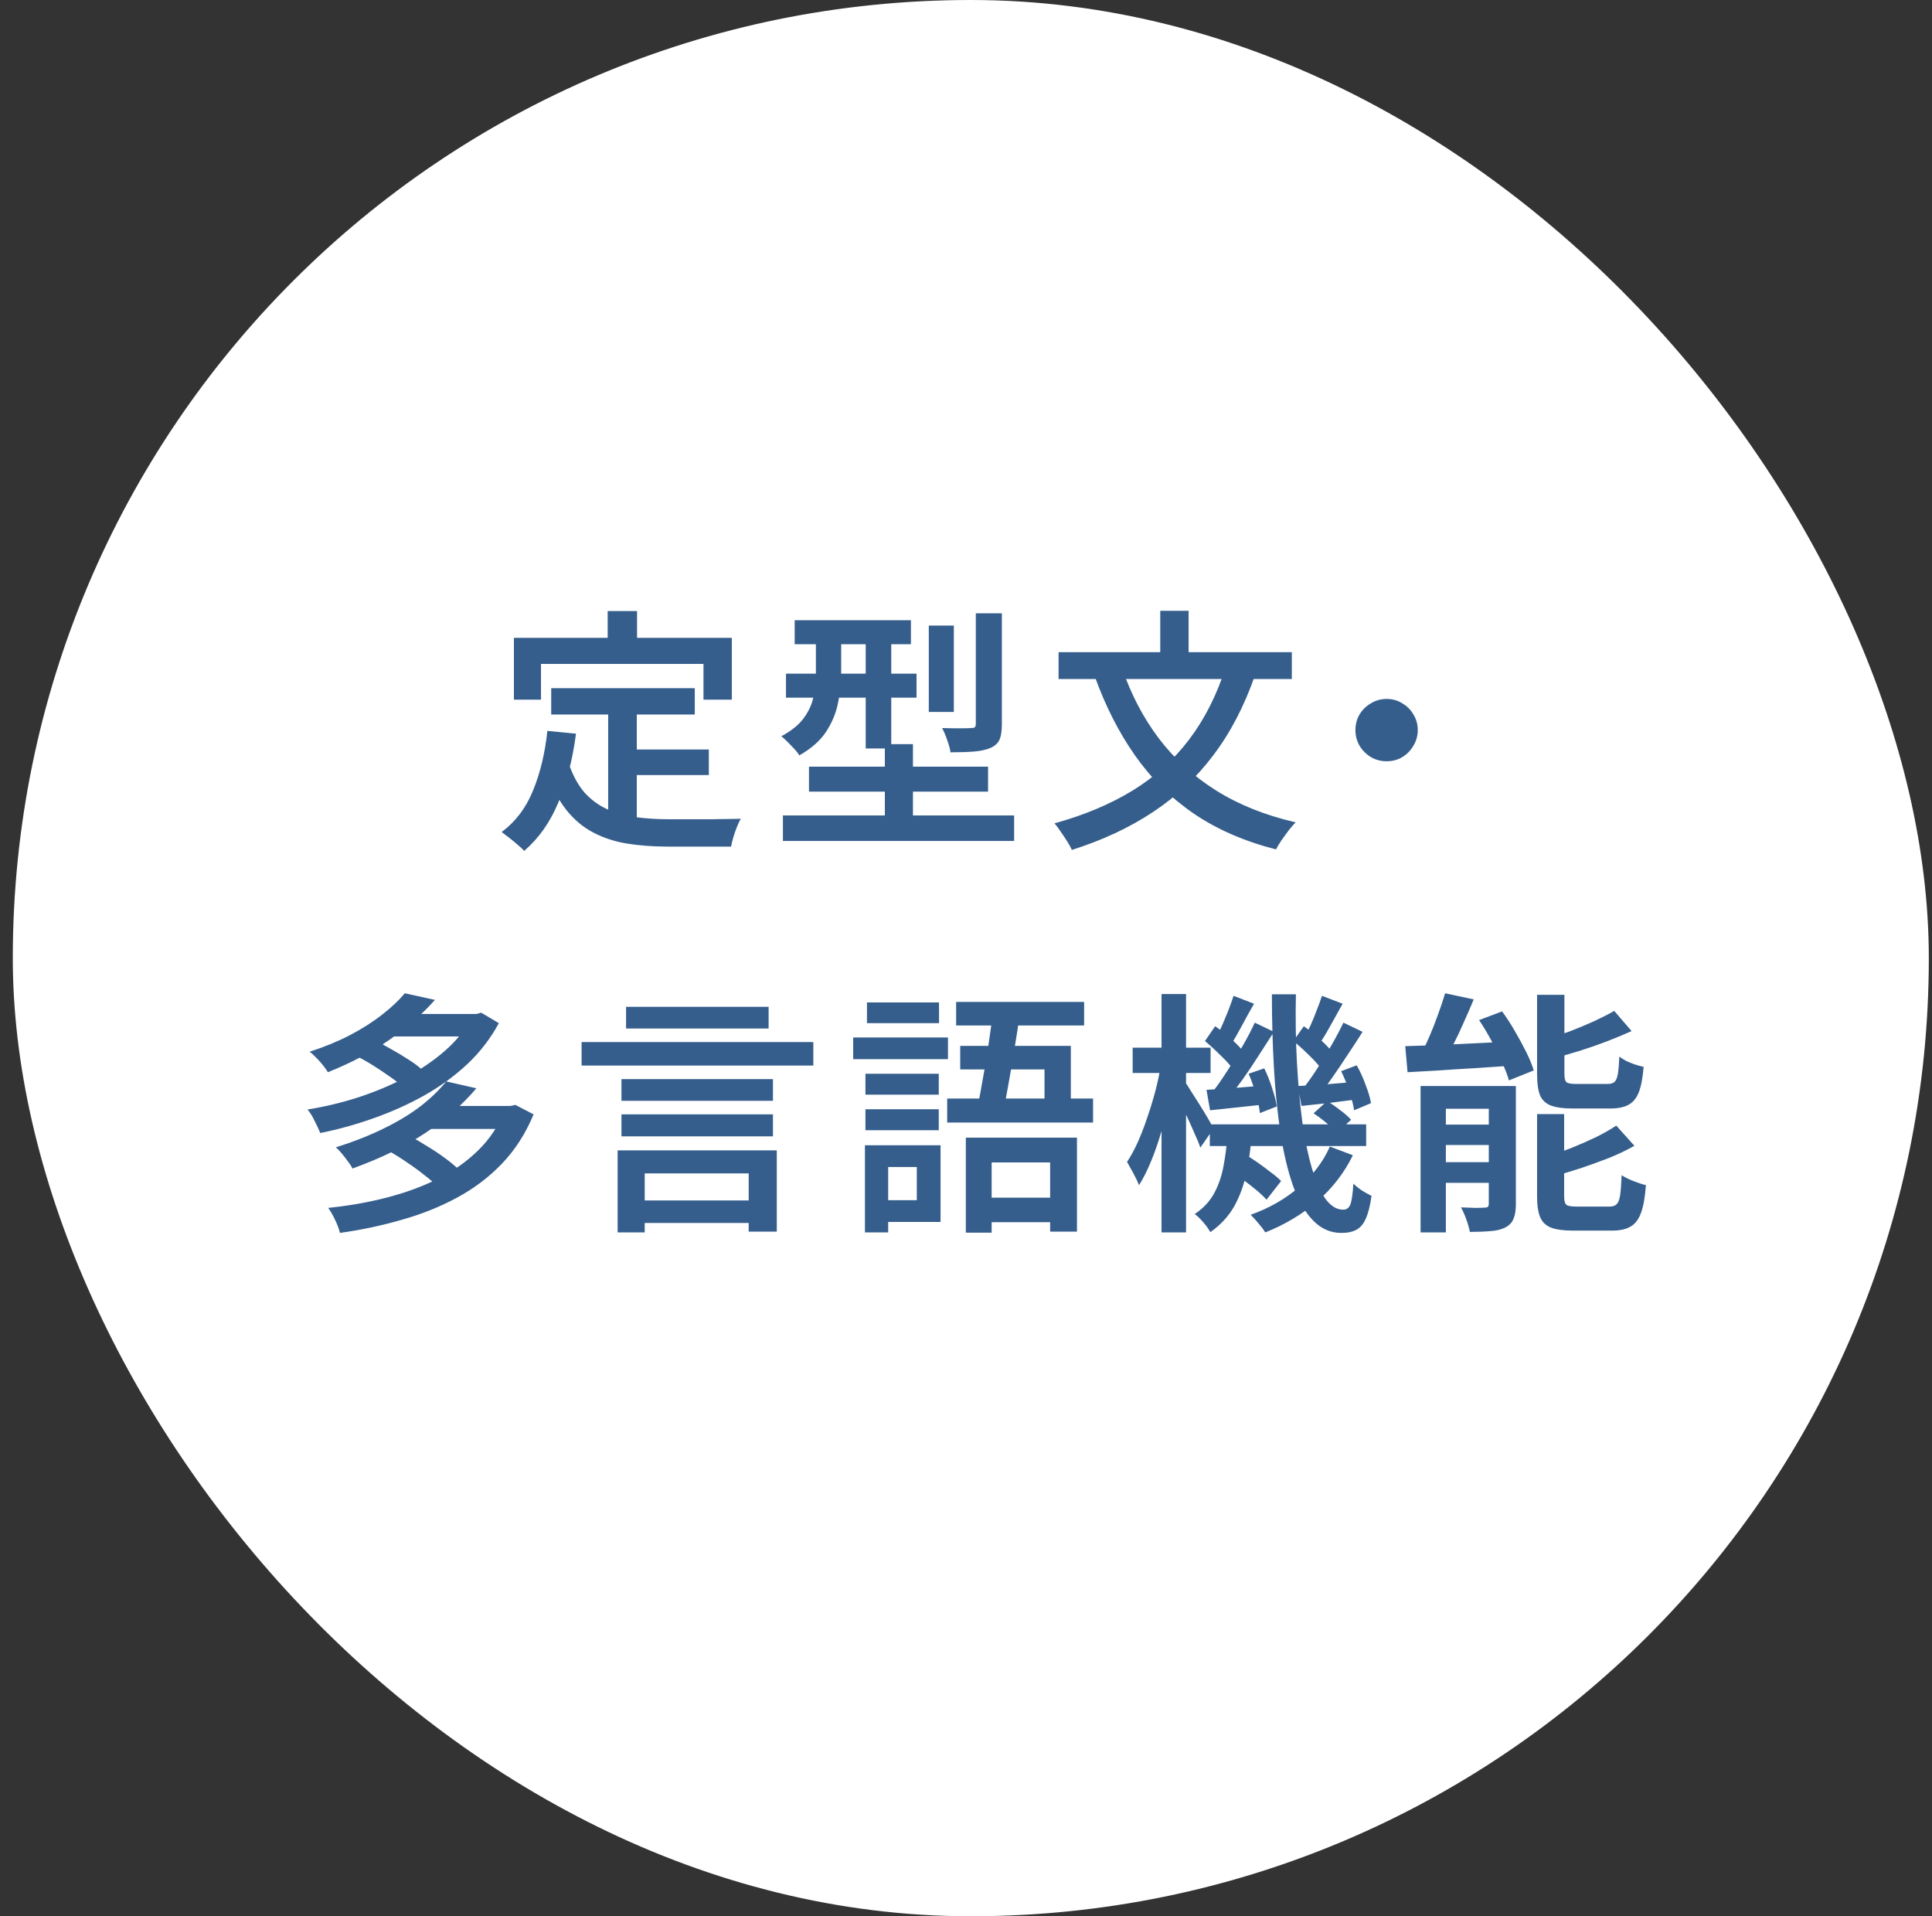 <svg width="121" height="120" viewBox="0 0 121 120" fill="none" xmlns="http://www.w3.org/2000/svg">
<rect x="0" y="0" width="121" height="120" fill="#333333" stroke="none"/>
<rect x="0.801" width="120" height="120" rx="60" fill="white"/>
<path d="M34.522 43.096H43.514V44.744H34.522V43.096ZM39.002 46.936H44.394V48.536H39.002V46.936ZM38.09 44.024H39.882V51.864L38.09 51.64V44.024ZM34.282 45.768L36.074 45.944C35.861 47.576 35.492 49.011 34.97 50.248C34.458 51.485 33.743 52.499 32.826 53.288C32.74 53.181 32.607 53.053 32.426 52.904C32.255 52.755 32.074 52.605 31.882 52.456C31.701 52.317 31.546 52.2 31.418 52.104C32.292 51.453 32.949 50.584 33.386 49.496C33.834 48.408 34.133 47.165 34.282 45.768ZM35.61 47.784C35.866 48.541 36.197 49.155 36.602 49.624C37.018 50.083 37.498 50.435 38.042 50.68C38.586 50.915 39.183 51.08 39.834 51.176C40.495 51.261 41.194 51.304 41.93 51.304C42.09 51.304 42.309 51.304 42.586 51.304C42.874 51.304 43.194 51.304 43.546 51.304C43.898 51.304 44.255 51.304 44.618 51.304C44.98 51.293 45.316 51.288 45.626 51.288C45.946 51.277 46.202 51.272 46.394 51.272C46.319 51.4 46.239 51.571 46.154 51.784C46.069 51.997 45.994 52.211 45.93 52.424C45.866 52.648 45.818 52.845 45.786 53.016H44.97H41.834C40.906 53.016 40.047 52.952 39.258 52.824C38.479 52.696 37.77 52.461 37.13 52.12C36.501 51.789 35.941 51.315 35.45 50.696C34.959 50.067 34.543 49.256 34.202 48.264L35.61 47.784ZM38.058 38.264H39.898V41.096H38.058V38.264ZM32.186 39.944H45.834V43.816H44.058V41.576H33.882V43.816H32.186V39.944ZM49.77 38.84H57.05V40.344H49.77V38.84ZM49.226 42.184H57.402V43.688H49.226V42.184ZM49.034 51.064H63.514V52.664H49.034V51.064ZM50.666 48.008H61.882V49.576H50.666V48.008ZM54.218 39.432H55.818V46.872H54.218V39.432ZM55.418 46.6H57.178V52.232H55.418V46.6ZM58.17 39.176H59.738V44.584H58.17V39.176ZM61.114 38.408H62.746V45.352C62.746 45.768 62.698 46.088 62.602 46.312C62.506 46.536 62.314 46.712 62.026 46.84C61.748 46.957 61.402 47.032 60.986 47.064C60.581 47.096 60.095 47.112 59.53 47.112C59.498 46.888 59.428 46.632 59.322 46.344C59.226 46.056 59.119 45.805 59.002 45.592C59.386 45.603 59.754 45.608 60.106 45.608C60.458 45.608 60.693 45.603 60.81 45.592C60.927 45.592 61.007 45.576 61.05 45.544C61.093 45.501 61.114 45.427 61.114 45.32V38.408ZM51.098 39.464H52.682V42.28C52.682 42.845 52.612 43.443 52.474 44.072C52.346 44.691 52.095 45.283 51.722 45.848C51.349 46.403 50.794 46.888 50.058 47.304C49.994 47.187 49.892 47.053 49.754 46.904C49.615 46.755 49.471 46.605 49.322 46.456C49.172 46.307 49.044 46.189 48.938 46.104C49.589 45.752 50.063 45.363 50.362 44.936C50.671 44.509 50.868 44.061 50.954 43.592C51.05 43.123 51.098 42.669 51.098 42.232V39.464ZM76.778 41.752L78.602 42.28C77.93 44.211 77.061 45.88 75.994 47.288C74.938 48.696 73.674 49.885 72.202 50.856C70.74 51.827 69.05 52.616 67.13 53.224C67.066 53.075 66.97 52.899 66.842 52.696C66.714 52.493 66.575 52.285 66.426 52.072C66.287 51.859 66.159 51.688 66.042 51.56C67.898 51.048 69.525 50.365 70.922 49.512C72.319 48.659 73.503 47.592 74.474 46.312C75.445 45.032 76.213 43.512 76.778 41.752ZM70.282 41.864C70.837 43.485 71.599 44.941 72.57 46.232C73.54 47.512 74.735 48.6 76.154 49.496C77.583 50.392 79.247 51.059 81.146 51.496C81.018 51.624 80.874 51.789 80.714 51.992C80.554 52.205 80.399 52.419 80.25 52.632C80.111 52.845 79.999 53.032 79.914 53.192C77.919 52.68 76.197 51.928 74.746 50.936C73.306 49.944 72.085 48.733 71.082 47.304C70.079 45.875 69.242 44.232 68.57 42.376L70.282 41.864ZM66.298 40.84H80.906V42.52H66.298V40.84ZM72.666 38.248H74.442V41.864H72.666V38.248ZM86.842 43.768C87.204 43.768 87.53 43.859 87.818 44.04C88.117 44.211 88.351 44.445 88.522 44.744C88.703 45.032 88.794 45.357 88.794 45.72C88.794 46.072 88.703 46.397 88.522 46.696C88.351 46.995 88.117 47.235 87.818 47.416C87.53 47.587 87.204 47.672 86.842 47.672C86.49 47.672 86.165 47.587 85.866 47.416C85.567 47.235 85.327 46.995 85.146 46.696C84.975 46.397 84.89 46.072 84.89 45.72C84.89 45.357 84.975 45.032 85.146 44.744C85.327 44.445 85.567 44.211 85.866 44.04C86.165 43.859 86.49 43.768 86.842 43.768ZM22.266 66.104L23.418 65.128C23.759 65.288 24.122 65.48 24.506 65.704C24.89 65.917 25.253 66.136 25.594 66.36C25.935 66.573 26.212 66.781 26.426 66.984L25.21 68.056C25.007 67.853 24.741 67.64 24.41 67.416C24.079 67.181 23.727 66.947 23.354 66.712C22.98 66.477 22.618 66.275 22.266 66.104ZM29.53 63.496H29.85L30.138 63.416L31.242 64.072C30.73 65.021 30.074 65.875 29.274 66.632C28.474 67.379 27.573 68.035 26.57 68.6C25.578 69.155 24.522 69.629 23.402 70.024C22.293 70.419 21.178 70.728 20.058 70.952C19.973 70.739 19.855 70.488 19.706 70.2C19.567 69.901 19.418 69.661 19.258 69.48C20.325 69.309 21.375 69.059 22.41 68.728C23.455 68.387 24.442 67.976 25.37 67.496C26.298 67.005 27.119 66.451 27.834 65.832C28.559 65.203 29.125 64.509 29.53 63.752V63.496ZM24.378 63.496H29.93V64.904H24.378V63.496ZM25.354 62.2L27.242 62.616C26.442 63.512 25.492 64.344 24.394 65.112C23.306 65.869 22.02 66.547 20.538 67.144C20.453 67.005 20.346 66.856 20.218 66.696C20.09 66.536 19.951 66.381 19.802 66.232C19.652 66.072 19.514 65.949 19.386 65.864C20.335 65.555 21.189 65.203 21.946 64.808C22.714 64.403 23.381 63.976 23.946 63.528C24.522 63.08 24.991 62.637 25.354 62.2ZM24.394 72.104L25.658 71.144C26.01 71.325 26.378 71.539 26.762 71.784C27.157 72.019 27.524 72.264 27.866 72.52C28.218 72.776 28.506 73.016 28.73 73.24L27.402 74.312C27.199 74.088 26.927 73.848 26.586 73.592C26.255 73.325 25.898 73.064 25.514 72.808C25.13 72.541 24.756 72.307 24.394 72.104ZM31.626 69.256H31.978L32.282 69.192L33.418 69.784C32.927 70.968 32.276 71.987 31.466 72.84C30.655 73.693 29.716 74.408 28.65 74.984C27.594 75.56 26.442 76.024 25.194 76.376C23.956 76.739 22.655 77.016 21.29 77.208C21.236 76.973 21.135 76.701 20.986 76.392C20.847 76.093 20.703 75.843 20.554 75.64C21.823 75.512 23.039 75.299 24.202 75C25.364 74.701 26.431 74.312 27.402 73.832C28.383 73.341 29.236 72.739 29.962 72.024C30.687 71.309 31.242 70.472 31.626 69.512V69.256ZM26.794 69.256H32.09V70.696H26.794V69.256ZM27.946 67.72L29.834 68.152C28.97 69.176 27.903 70.109 26.634 70.952C25.364 71.795 23.845 72.536 22.074 73.176C22.01 73.037 21.914 72.888 21.786 72.728C21.669 72.557 21.541 72.392 21.402 72.232C21.274 72.072 21.151 71.944 21.034 71.848C22.154 71.496 23.157 71.101 24.042 70.664C24.938 70.227 25.711 69.757 26.362 69.256C27.012 68.744 27.541 68.232 27.946 67.72ZM39.626 75.176H47.786V76.584H39.626V75.176ZM38.922 69.784H48.41V71.16H38.922V69.784ZM38.922 67.576H48.41V68.936H38.922V67.576ZM36.426 65.256H50.938V66.728H36.426V65.256ZM39.21 63.048H48.138V64.408H39.21V63.048ZM38.682 72.04H48.65V77.128H46.89V73.48H40.378V77.176H38.682V72.04ZM60.49 71.24H67.45V77.128H65.77V72.792H62.106V77.192H60.49V71.24ZM60.138 65.496H67.066V69.592H65.418V66.968H60.138V65.496ZM62.186 63.352L63.866 63.48C63.781 64.152 63.674 64.861 63.546 65.608C63.428 66.355 63.306 67.08 63.178 67.784C63.06 68.477 62.943 69.08 62.826 69.592H61.162C61.258 69.197 61.349 68.744 61.434 68.232C61.53 67.72 61.626 67.181 61.722 66.616C61.818 66.051 61.903 65.491 61.978 64.936C62.063 64.371 62.133 63.843 62.186 63.352ZM59.882 62.744H67.898V64.216H59.882V62.744ZM59.322 68.792H68.458V70.296H59.322V68.792ZM61.146 75H66.73V76.536H61.146V75ZM54.202 67.24H58.794V68.552H54.202V67.24ZM54.298 62.776H58.81V64.072H54.298V62.776ZM54.202 69.464H58.794V70.776H54.202V69.464ZM53.434 64.968H59.37V66.328H53.434V64.968ZM55.002 71.72H58.906V76.52H55.002V75.16H57.418V73.08H55.002V71.72ZM54.17 71.72H55.626V77.176H54.17V71.72ZM75.77 70.408H85.562V71.768H75.77V70.408ZM77.066 73.304L77.946 72.28C78.213 72.429 78.49 72.605 78.778 72.808C79.066 73.011 79.338 73.213 79.594 73.416C79.861 73.608 80.074 73.789 80.234 73.96L79.322 75.128C79.162 74.947 78.954 74.749 78.698 74.536C78.442 74.323 78.17 74.109 77.882 73.896C77.605 73.672 77.332 73.475 77.066 73.304ZM82.266 69.72L83.114 68.952C83.38 69.112 83.658 69.304 83.946 69.528C84.234 69.741 84.458 69.939 84.618 70.12L83.738 70.936C83.588 70.755 83.37 70.552 83.082 70.328C82.805 70.093 82.532 69.891 82.266 69.72ZM76.874 71.096H78.394C78.33 71.907 78.218 72.691 78.058 73.448C77.909 74.195 77.658 74.888 77.306 75.528C76.954 76.157 76.453 76.701 75.802 77.16C75.706 76.979 75.562 76.776 75.37 76.552C75.178 76.328 74.996 76.152 74.826 76.024C75.37 75.661 75.781 75.219 76.058 74.696C76.335 74.173 76.527 73.603 76.634 72.984C76.751 72.365 76.831 71.736 76.874 71.096ZM79.658 62.264H81.162C81.13 63.757 81.151 65.181 81.226 66.536C81.3 67.88 81.412 69.117 81.562 70.248C81.722 71.368 81.924 72.344 82.17 73.176C82.415 73.997 82.698 74.632 83.018 75.08C83.349 75.528 83.716 75.752 84.122 75.752C84.335 75.752 84.484 75.645 84.57 75.432C84.655 75.219 84.719 74.781 84.762 74.12C84.922 74.28 85.109 74.429 85.322 74.568C85.535 74.696 85.727 74.803 85.898 74.888C85.812 75.496 85.695 75.965 85.546 76.296C85.407 76.627 85.215 76.861 84.97 77C84.725 77.139 84.404 77.208 84.01 77.208C83.327 77.208 82.735 76.947 82.234 76.424C81.733 75.912 81.317 75.192 80.986 74.264C80.655 73.325 80.394 72.232 80.202 70.984C80.01 69.725 79.871 68.36 79.786 66.888C79.701 65.405 79.658 63.864 79.658 62.264ZM83.29 71.8L84.73 72.344C84.186 73.453 83.439 74.419 82.49 75.24C81.54 76.051 80.458 76.696 79.242 77.176C79.146 77.016 79.002 76.824 78.81 76.6C78.629 76.387 78.469 76.211 78.33 76.072C79.493 75.656 80.501 75.08 81.354 74.344C82.218 73.608 82.863 72.76 83.29 71.8ZM81.002 65.192L81.658 64.264C81.989 64.499 82.33 64.776 82.682 65.096C83.044 65.416 83.317 65.704 83.498 65.96L82.826 67.032C82.644 66.765 82.378 66.461 82.026 66.12C81.674 65.768 81.332 65.459 81.002 65.192ZM83.994 67.08L84.97 66.712C85.183 67.085 85.37 67.496 85.53 67.944C85.701 68.381 85.812 68.76 85.866 69.08L84.81 69.528C84.757 69.197 84.655 68.803 84.506 68.344C84.356 67.885 84.186 67.464 83.994 67.08ZM81.274 68.008C81.754 67.987 82.303 67.955 82.922 67.912C83.551 67.859 84.202 67.805 84.874 67.752L84.906 68.856C84.308 68.931 83.722 69.005 83.146 69.08C82.581 69.144 82.037 69.203 81.514 69.256L81.274 68.008ZM82.794 62.36L84.09 62.856C83.844 63.304 83.588 63.763 83.322 64.232C83.066 64.701 82.826 65.096 82.602 65.416L81.674 65C81.812 64.755 81.951 64.483 82.09 64.184C82.228 63.875 82.356 63.56 82.474 63.24C82.602 62.92 82.709 62.627 82.794 62.36ZM84.138 64.04L85.338 64.616C85.05 65.075 84.74 65.549 84.41 66.04C84.09 66.531 83.77 67.005 83.45 67.464C83.13 67.923 82.82 68.323 82.522 68.664L81.61 68.168C81.898 67.805 82.197 67.384 82.506 66.904C82.815 66.424 83.114 65.933 83.402 65.432C83.69 64.931 83.935 64.467 84.138 64.04ZM75.466 65.192L76.106 64.264C76.447 64.499 76.794 64.776 77.146 65.096C77.508 65.416 77.775 65.704 77.946 65.96L77.274 67.032C77.103 66.765 76.837 66.461 76.474 66.12C76.122 65.768 75.786 65.459 75.466 65.192ZM78.202 67.24L79.178 66.904C79.37 67.288 79.535 67.704 79.674 68.152C79.823 68.6 79.919 68.979 79.962 69.288L78.906 69.704C78.874 69.373 78.788 68.979 78.65 68.52C78.522 68.061 78.373 67.635 78.202 67.24ZM75.562 68.248C76.042 68.216 76.597 68.179 77.226 68.136C77.855 68.083 78.516 68.029 79.21 67.976L79.226 69.16C78.629 69.224 78.037 69.288 77.45 69.352C76.863 69.416 76.308 69.475 75.786 69.528L75.562 68.248ZM77.258 62.36L78.538 62.856C78.282 63.304 78.026 63.768 77.77 64.248C77.514 64.728 77.279 65.133 77.066 65.464L76.138 65.048C76.266 64.803 76.399 64.525 76.538 64.216C76.677 63.896 76.81 63.576 76.938 63.256C77.066 62.925 77.172 62.627 77.258 62.36ZM78.586 64.04L79.786 64.616C79.487 65.085 79.167 65.581 78.826 66.104C78.495 66.627 78.159 67.128 77.818 67.608C77.477 68.077 77.156 68.493 76.858 68.856L75.946 68.376C76.245 67.992 76.554 67.549 76.874 67.048C77.204 66.547 77.519 66.035 77.818 65.512C78.127 64.979 78.383 64.488 78.586 64.04ZM70.938 65.608H75.818V67.192H70.938V65.608ZM72.746 62.248H74.282V77.176H72.746V62.248ZM72.714 66.664L73.626 66.984C73.53 67.603 73.402 68.253 73.242 68.936C73.093 69.608 72.916 70.275 72.714 70.936C72.522 71.587 72.308 72.195 72.074 72.76C71.839 73.325 71.594 73.811 71.338 74.216C71.252 74.003 71.135 73.757 70.986 73.48C70.837 73.203 70.703 72.963 70.586 72.76C70.82 72.408 71.044 71.997 71.258 71.528C71.471 71.048 71.668 70.536 71.85 69.992C72.042 69.437 72.213 68.877 72.362 68.312C72.511 67.736 72.629 67.187 72.714 66.664ZM74.202 67.736C74.287 67.843 74.41 68.029 74.57 68.296C74.74 68.563 74.927 68.856 75.13 69.176C75.332 69.496 75.514 69.795 75.674 70.072C75.834 70.349 75.946 70.547 76.01 70.664L75.178 71.864C75.103 71.64 74.991 71.368 74.842 71.048C74.703 70.717 74.554 70.381 74.394 70.04C74.234 69.699 74.079 69.379 73.93 69.08C73.781 68.781 73.658 68.547 73.562 68.376L74.202 67.736ZM90.506 62.2L92.298 62.584C92.106 63.053 91.898 63.533 91.674 64.024C91.46 64.515 91.242 64.979 91.018 65.416C90.794 65.853 90.581 66.248 90.378 66.6L88.89 66.2C89.093 65.837 89.295 65.427 89.498 64.968C89.701 64.499 89.887 64.024 90.058 63.544C90.239 63.053 90.388 62.605 90.506 62.2ZM88.01 65.512C88.586 65.491 89.242 65.469 89.978 65.448C90.714 65.416 91.493 65.379 92.314 65.336C93.135 65.293 93.962 65.256 94.794 65.224L94.778 66.728C93.989 66.781 93.199 66.835 92.41 66.888C91.621 66.931 90.863 66.979 90.138 67.032C89.412 67.075 88.751 67.112 88.154 67.144L88.01 65.512ZM88.97 68.008H94.042V69.432H90.554V77.176H88.97V68.008ZM93.242 68.008H94.938V75.4C94.938 75.784 94.89 76.088 94.794 76.312C94.709 76.547 94.532 76.733 94.266 76.872C94.01 77 93.695 77.075 93.322 77.096C92.959 77.128 92.538 77.144 92.058 77.144C92.015 76.92 91.941 76.659 91.834 76.36C91.727 76.061 91.615 75.811 91.498 75.608C91.807 75.619 92.1 75.629 92.378 75.64C92.666 75.64 92.863 75.635 92.97 75.624C93.076 75.624 93.146 75.608 93.178 75.576C93.221 75.544 93.242 75.475 93.242 75.368V68.008ZM89.69 70.424H94.186V71.704H89.69V70.424ZM89.69 72.776H94.186V74.072H89.69V72.776ZM96.266 62.296H97.978V67.24C97.978 67.517 98.02 67.693 98.106 67.768C98.191 67.843 98.394 67.88 98.714 67.88C98.788 67.88 98.911 67.88 99.082 67.88C99.263 67.88 99.46 67.88 99.674 67.88C99.887 67.88 100.09 67.88 100.282 67.88C100.474 67.88 100.613 67.88 100.698 67.88C100.879 67.88 101.018 67.837 101.114 67.752C101.21 67.667 101.279 67.507 101.322 67.272C101.365 67.027 101.397 66.659 101.418 66.168C101.535 66.253 101.679 66.344 101.85 66.44C102.031 66.525 102.218 66.6 102.41 66.664C102.613 66.728 102.789 66.776 102.938 66.808C102.885 67.491 102.783 68.024 102.634 68.408C102.485 68.781 102.266 69.043 101.978 69.192C101.701 69.341 101.327 69.416 100.858 69.416C100.783 69.416 100.666 69.416 100.506 69.416C100.346 69.416 100.165 69.416 99.962 69.416C99.759 69.416 99.556 69.416 99.354 69.416C99.162 69.416 98.991 69.416 98.842 69.416C98.692 69.416 98.581 69.416 98.506 69.416C97.909 69.416 97.445 69.352 97.114 69.224C96.794 69.096 96.57 68.877 96.442 68.568C96.325 68.248 96.266 67.816 96.266 67.272V62.296ZM101.098 63.304L102.186 64.568C101.717 64.781 101.205 64.995 100.65 65.208C100.095 65.421 99.53 65.619 98.954 65.8C98.388 65.971 97.839 66.131 97.306 66.28C97.274 66.12 97.204 65.928 97.098 65.704C97.002 65.469 96.906 65.267 96.81 65.096C97.322 64.936 97.839 64.76 98.362 64.568C98.885 64.365 99.38 64.157 99.85 63.944C100.33 63.72 100.746 63.507 101.098 63.304ZM96.266 69.768H97.962V74.92C97.962 75.197 98.01 75.373 98.106 75.448C98.202 75.523 98.415 75.56 98.746 75.56C98.82 75.56 98.948 75.56 99.13 75.56C99.311 75.56 99.514 75.56 99.738 75.56C99.962 75.56 100.17 75.56 100.362 75.56C100.565 75.56 100.709 75.56 100.794 75.56C100.997 75.56 101.146 75.512 101.242 75.416C101.349 75.32 101.423 75.133 101.466 74.856C101.509 74.568 101.541 74.147 101.562 73.592C101.754 73.72 101.999 73.843 102.298 73.96C102.597 74.077 102.858 74.163 103.082 74.216C103.029 74.963 102.927 75.539 102.778 75.944C102.629 76.36 102.41 76.648 102.122 76.808C101.845 76.979 101.455 77.064 100.954 77.064C100.879 77.064 100.757 77.064 100.586 77.064C100.426 77.064 100.245 77.064 100.042 77.064C99.839 77.064 99.631 77.064 99.418 77.064C99.215 77.064 99.034 77.064 98.874 77.064C98.714 77.064 98.597 77.064 98.522 77.064C97.924 77.064 97.46 77 97.13 76.872C96.81 76.744 96.586 76.525 96.458 76.216C96.33 75.907 96.266 75.475 96.266 74.92V69.768ZM101.226 70.488L102.362 71.752C101.893 72.019 101.37 72.269 100.794 72.504C100.218 72.728 99.631 72.941 99.034 73.144C98.436 73.336 97.855 73.512 97.29 73.672C97.247 73.512 97.172 73.315 97.066 73.08C96.97 72.835 96.874 72.632 96.778 72.472C97.311 72.301 97.85 72.109 98.394 71.896C98.948 71.672 99.471 71.443 99.962 71.208C100.453 70.963 100.874 70.723 101.226 70.488ZM92.634 63.88L94.074 63.336C94.351 63.709 94.618 64.12 94.874 64.568C95.13 65.005 95.365 65.437 95.578 65.864C95.791 66.291 95.951 66.68 96.058 67.032L94.506 67.656C94.41 67.315 94.26 66.931 94.058 66.504C93.866 66.067 93.647 65.619 93.402 65.16C93.156 64.701 92.9 64.275 92.634 63.88Z" fill="#355E8D"/>
</svg>
